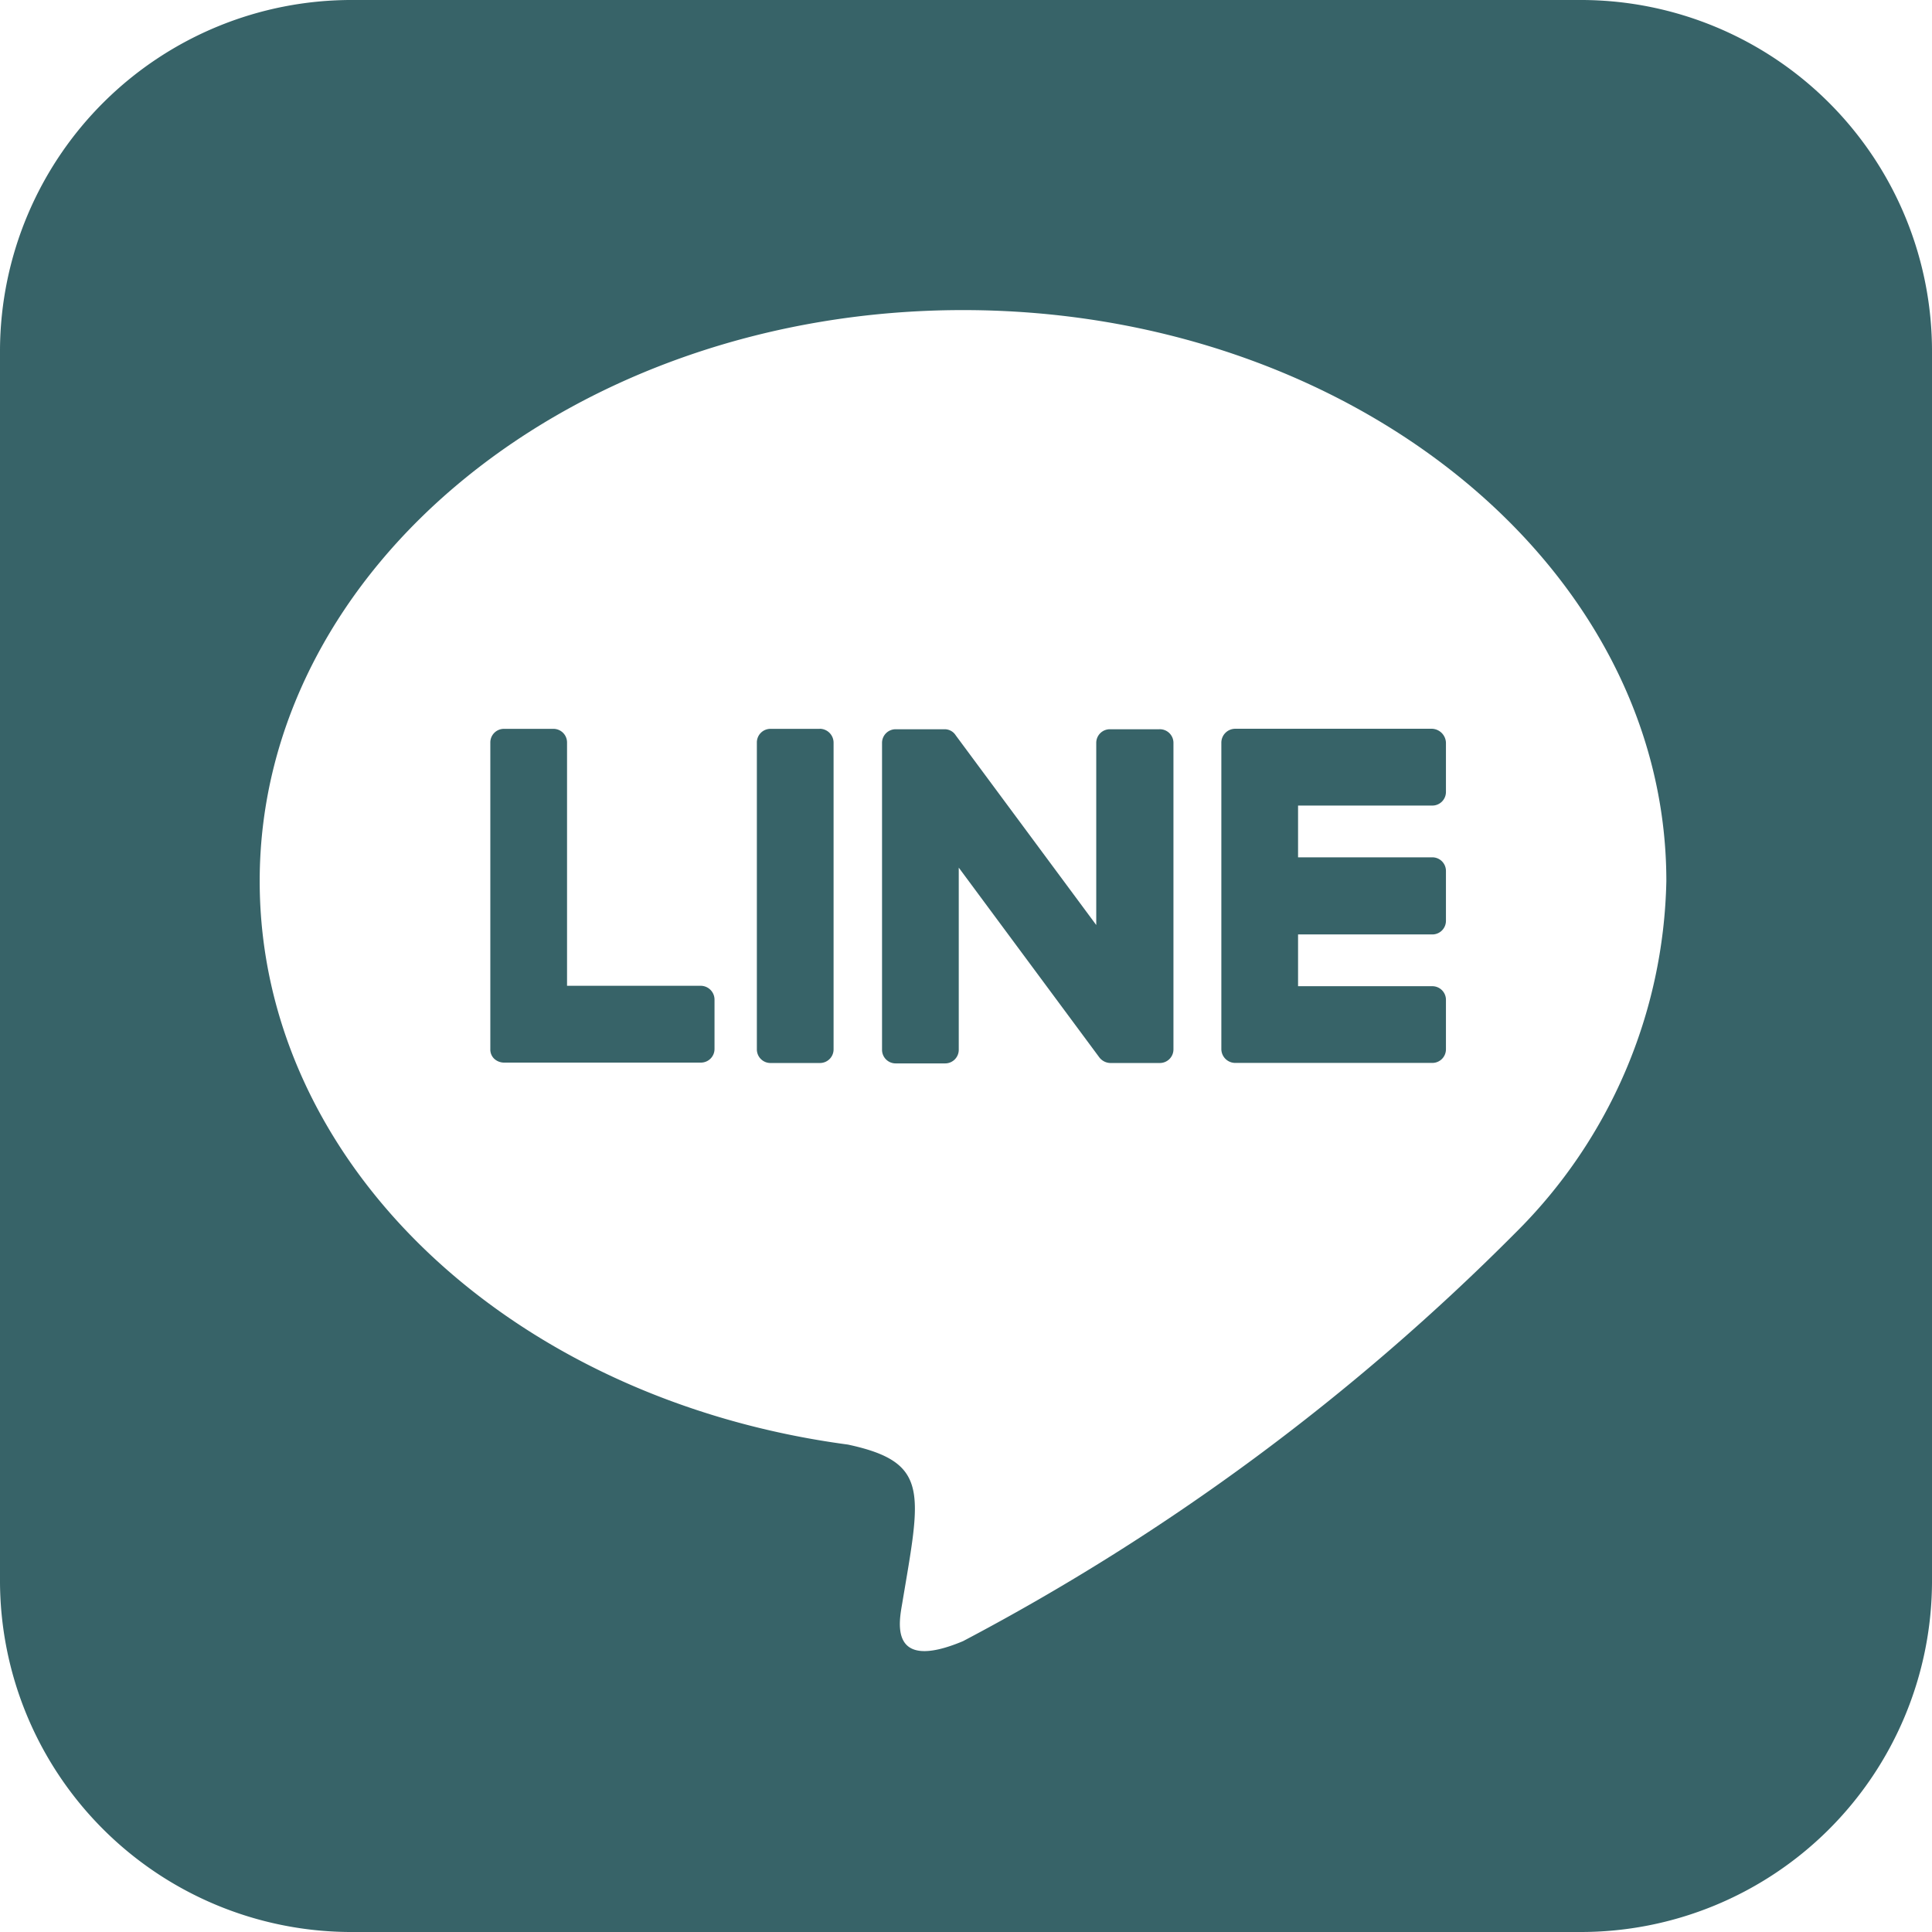 <svg xmlns="http://www.w3.org/2000/svg" width="24" height="24" viewBox="0 0 24 24">
    <path d="M14.577 41.225v3.809a.169.169 0 0 1-.171.171h-.611a.177.177 0 0 1-.139-.07l-1.746-2.357v2.261a.169.169 0 0 1-.171.171h-.611a.169.169 0 0 1-.171-.171V41.23a.169.169 0 0 1 .171-.171h.605a.162.162 0 0 1 .139.075l1.746 2.357V41.23a.169.169 0 0 1 .171-.171h.611a.169.169 0 0 1 .177.166zm-4.393-.171h-.611a.169.169 0 0 0-.171.171v3.809a.169.169 0 0 0 .171.171h.611a.169.169 0 0 0 .171-.171v-3.809a.173.173 0 0 0-.171-.172zm-1.473 3.192H7.044v-3.021a.169.169 0 0 0-.171-.171h-.611a.169.169 0 0 0-.171.171v3.809a.158.158 0 0 0 .048.118.181.181 0 0 0 .118.048h2.448a.169.169 0 0 0 .171-.171v-.611a.172.172 0 0 0-.165-.172zm9.08-3.193h-2.448a.173.173 0 0 0-.171.171v3.809a.173.173 0 0 0 .171.171h2.448a.169.169 0 0 0 .171-.171v-.611a.169.169 0 0 0-.171-.171h-1.666v-.643h1.666a.169.169 0 0 0 .171-.171v-.616a.169.169 0 0 0-.171-.171h-1.666v-.643h1.666a.169.169 0 0 0 .171-.171v-.611a.18.18 0 0 0-.171-.172zM24 36.377V51.66A4.363 4.363 0 0 1 19.623 56H4.339A4.367 4.367 0 0 1 0 51.623V36.339A4.367 4.367 0 0 1 4.377 32h15.284A4.363 4.363 0 0 1 24 36.377zm-3.3 6.568c0-3.911-3.921-7.093-8.737-7.093s-8.737 3.182-8.737 7.093c0 3.5 3.107 6.439 7.307 7 1.023.22.905.595.675 1.971-.037.22-.177.862.755.471a28.237 28.237 0 0 0 6.867-5.077 6.329 6.329 0 0 0 1.87-4.366z" transform="translate(0 -32)" style="fill:#376368"/>
</svg>
